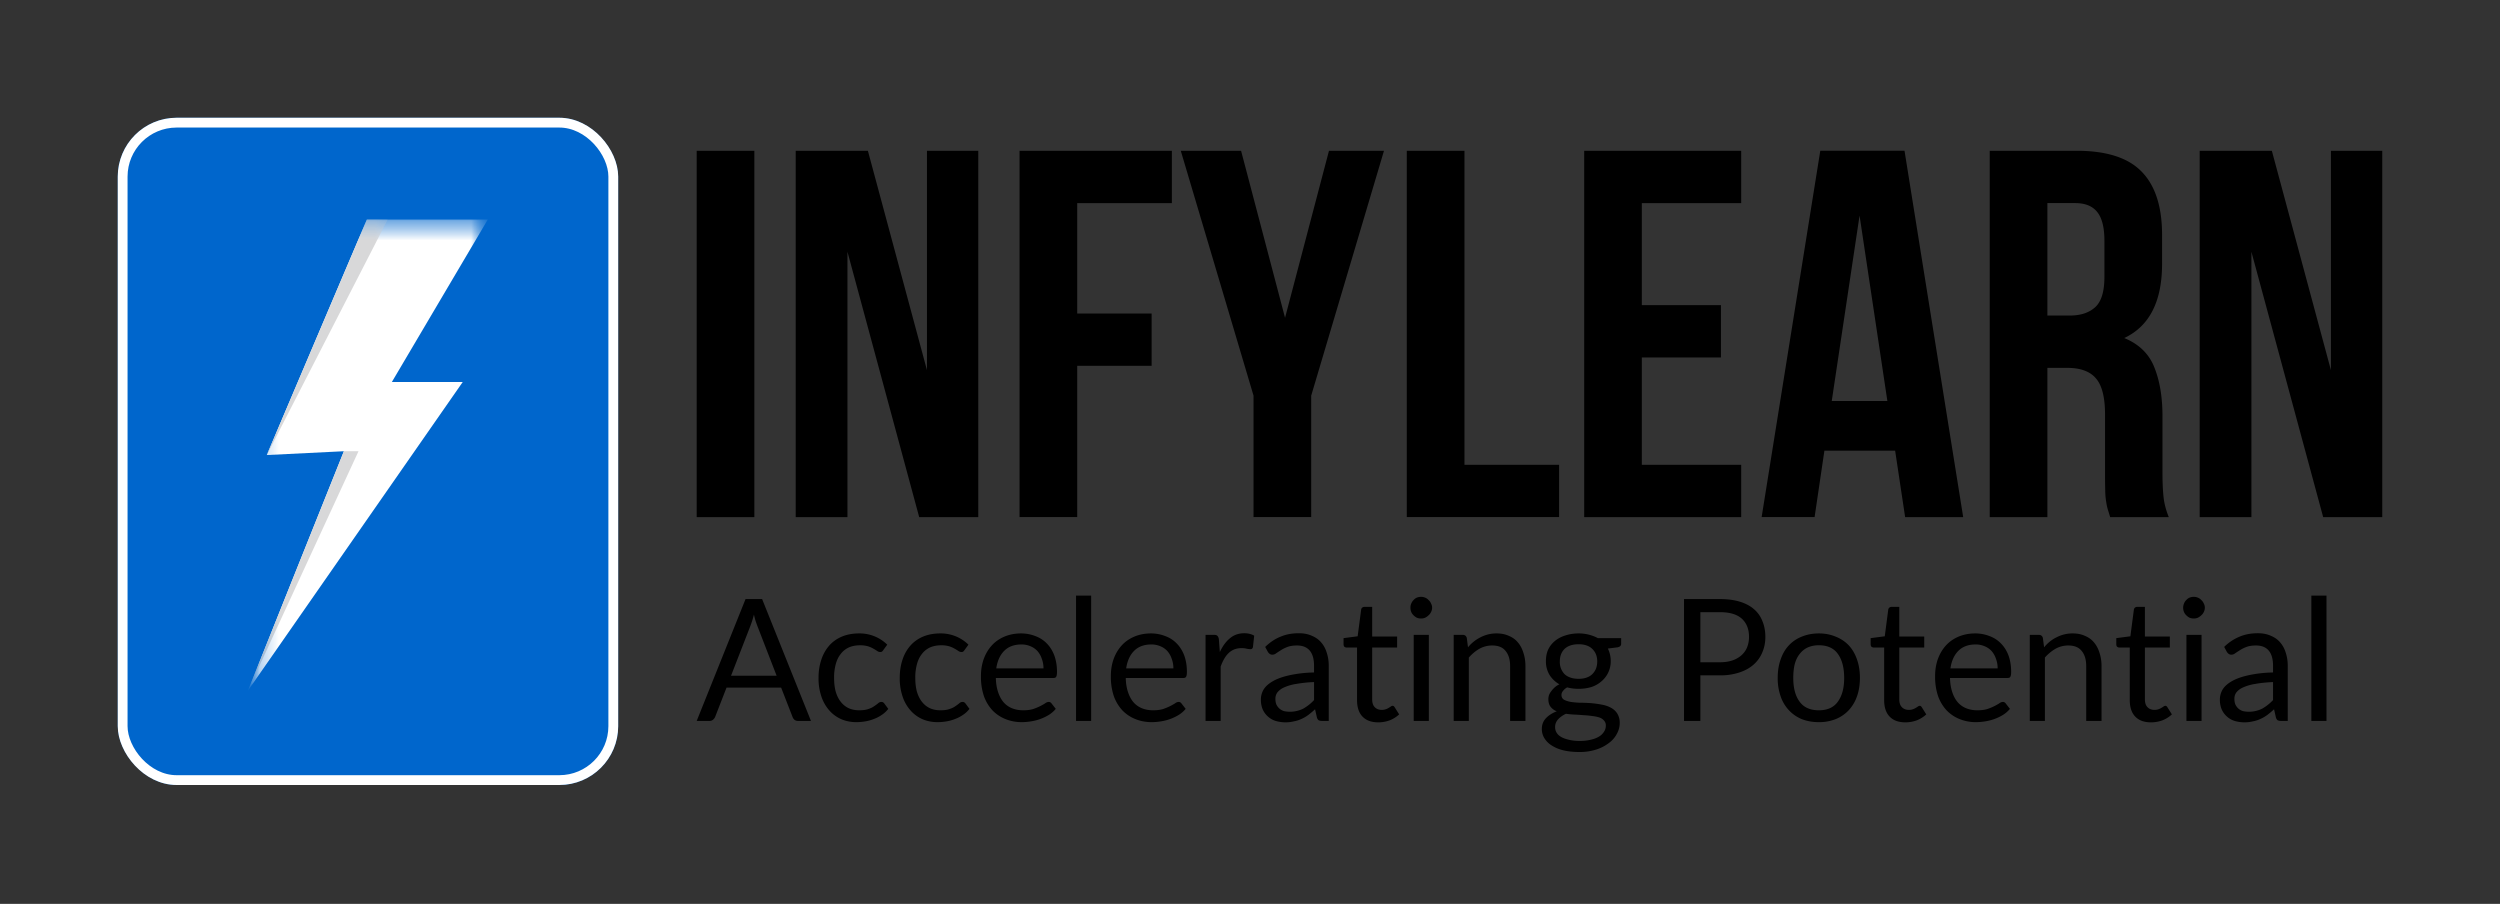 <svg xmlns="http://www.w3.org/2000/svg" fill="none" viewBox="0 0 130 47"><rect x="0" y="0" width="130" height="47" fill="#333333" stroke="none"/><rect width="26.023" height="34.697" x="6.123" y="6.123" fill="#06C" rx="3.062"/><mask id="a" width="13" height="26" x="13" y="11" maskUnits="userSpaceOnUse" style="mask-type:luminance"><path fill="#fff" d="M13.267 11.226H25.48v25.002H13.267V11.226Z"/></mask><g mask="url(#a)"><mask id="b" width="14" height="25" x="12" y="11" maskUnits="userSpaceOnUse" style="mask-type:luminance"><path fill="#fff" d="M12.89 11.417h12.477v24.492H12.89V11.417Z"/></mask><g mask="url(#b)"><path fill="#fff" d="M19.076 11.417h6.289l-4.988 8.446h3.686L12.895 35.909l4.988-12.445-4.011.198 5.204-12.245Z"/></g><mask id="c" width="9" height="25" x="12" y="11" maskUnits="userSpaceOnUse" style="mask-type:luminance"><path fill="#fff" d="M12.89 11.417h7.358v24.492H12.89V11.417Z"/></mask><g mask="url(#c)"><path fill="#D8D8D9" d="M19.076 11.417h1.084l-6.289 12.245 5.205-12.245Zm-6.18 24.492 5.746-12.445h-.759l-4.988 12.445Z"/></g></g><rect width="25.513" height="34.187" x="6.378" y="6.378" stroke="#fff" stroke-width=".51" rx="2.806"/><path fill="#000" d="M36.228 7.84h2.998v19.05h-2.998V7.84ZM44.067 13.091V26.89h-2.69V7.84h3.753l3.072 11.407V7.84h2.668v19.05h-3.072L44.067 13.09ZM56.015 16.302h3.87v2.721h-3.87v7.866h-2.998V7.84h7.92v2.722h-4.922v5.74ZM65.184 20.575 61.4 7.84h3.136l2.286 8.685 2.285-8.685h2.86l-3.785 12.735v6.314h-2.998v-6.314ZM73.154 7.84h2.998v16.328h4.921v2.721h-7.92V7.84ZM85.375 15.866h4.114v2.721h-4.114v5.581h5.167v2.721h-8.164V7.84h8.164v2.722h-5.167v5.305ZM102.086 26.89h-3.019l-.52-3.455h-3.678l-.51 3.454h-2.754l3.05-19.05h4.38l3.051 19.05Zm-6.835-6.039h2.892l-1.446-9.641-1.446 9.641ZM109.728 26.89c-.038-.128-.072-.245-.107-.351a2.652 2.652 0 0 1-.095-.415 4.008 4.008 0 0 1-.054-.616c-.008-.256-.01-.575-.01-.957v-2.998c0-.885-.157-1.51-.468-1.871-.306-.367-.805-.553-1.499-.553h-1.031v7.76h-2.998V7.84h4.518c1.566 0 2.695.368 3.391 1.096.702.723 1.053 1.818 1.053 3.284v1.5c0 1.955-.657 3.242-1.967 3.858.765.314 1.286.819 1.563 1.52.281.697.425 1.542.425 2.541v2.934c0 .476.016.89.053 1.244.035.356.128.712.276 1.073h-3.05Zm-3.264-16.329v5.847h1.169c.558 0 1-.144 1.319-.436.318-.29.478-.813.478-1.573v-1.882c0-.685-.125-1.182-.372-1.488-.242-.311-.625-.468-1.148-.468h-1.446ZM117.073 13.091V26.89h-2.689V7.84h3.752l3.072 11.407V7.84h2.669v19.05h-3.072l-3.732-13.799ZM40.385 35.139l-1-2.584a8.52 8.52 0 0 1-.095-.266 4.474 4.474 0 0 1-.085-.329 5.565 5.565 0 0 1-.192.606l-.999 2.572h2.37Zm1.786 2.349h-.67a.286.286 0 0 1-.18-.053.343.343 0 0 1-.107-.15l-.595-1.53H37.78l-.595 1.53a.396.396 0 0 1-.106.139.273.273 0 0 1-.181.064h-.67l2.54-6.336h.862l2.54 6.336ZM45.935 33.799a.295.295 0 0 1-.075.085c-.02.016-.053.021-.095.021a.275.275 0 0 1-.15-.053 2.315 2.315 0 0 0-.19-.117 1.445 1.445 0 0 0-.287-.127 1.444 1.444 0 0 0-.415-.053c-.229 0-.425.04-.595.117-.165.08-.303.19-.415.34-.114.143-.2.319-.255.531a2.588 2.588 0 0 0-.085.702c0 .27.026.51.085.723.064.212.151.39.266.531.111.144.25.253.414.33.162.071.343.106.542.106.192 0 .346-.021.468-.064.128-.042.229-.09.308-.149.085-.055.152-.106.202-.148a.263.263 0 0 1 .17-.075c.064 0 .112.027.15.075l.212.287a1.348 1.348 0 0 1-.33.308 1.823 1.823 0 0 1-.404.213 2.145 2.145 0 0 1-.446.127 2.855 2.855 0 0 1-.478.043c-.277 0-.537-.05-.776-.15a1.778 1.778 0 0 1-.628-.456 2.071 2.071 0 0 1-.414-.723 2.898 2.898 0 0 1-.15-.978c0-.332.046-.64.14-.925.09-.282.225-.526.403-.734.175-.204.396-.364.66-.478.26-.111.563-.17.903-.17a2.042 2.042 0 0 1 1.467.585l-.202.276ZM50.157 33.799a.294.294 0 0 1-.074.085c-.022.016-.054.021-.096.021a.274.274 0 0 1-.149-.053 2.35 2.35 0 0 0-.191-.117 1.448 1.448 0 0 0-.287-.127 1.444 1.444 0 0 0-.415-.053c-.228 0-.425.04-.595.117-.165.08-.303.19-.415.34-.114.143-.2.319-.255.531a2.588 2.588 0 0 0-.085.702c0 .27.027.51.085.723.064.212.151.39.266.531.111.144.25.253.414.33.163.071.343.106.543.106.19 0 .345-.021.467-.064.128-.042.229-.09.309-.149.085-.055.151-.106.201-.148a.263.263 0 0 1 .17-.075c.064 0 .112.027.15.075l.212.287a1.35 1.35 0 0 1-.33.308 1.823 1.823 0 0 1-.403.213 2.146 2.146 0 0 1-.447.127 2.857 2.857 0 0 1-.478.043c-.277 0-.537-.05-.776-.15a1.778 1.778 0 0 1-.628-.456 2.073 2.073 0 0 1-.414-.723 2.899 2.899 0 0 1-.149-.978c0-.332.045-.64.138-.925.09-.282.226-.526.404-.734.176-.204.396-.364.66-.478.26-.111.563-.17.903-.17a2.042 2.042 0 0 1 1.467.585l-.202.276ZM54.262 34.756c0-.176-.03-.34-.085-.49a1.171 1.171 0 0 0-.223-.403.995.995 0 0 0-.362-.255 1.165 1.165 0 0 0-.478-.096c-.377 0-.675.112-.893.33-.22.22-.359.526-.415.914h2.456Zm.638 2.105a1.495 1.495 0 0 1-.351.308 2.494 2.494 0 0 1-.925.34 3.062 3.062 0 0 1-.489.043c-.305 0-.59-.054-.85-.16a1.933 1.933 0 0 1-.68-.457 2.147 2.147 0 0 1-.447-.755 3.172 3.172 0 0 1-.149-1.02c0-.311.045-.6.138-.872.099-.276.237-.513.415-.712.175-.197.396-.354.659-.468.26-.111.553-.17.872-.17.268 0 .515.048.744.138.234.085.43.213.595.383.17.17.3.38.393.627.09.25.139.532.139.85 0 .128-.016.213-.043.256-.021.042-.072.063-.149.063h-2.987c.005.277.045.521.117.734.07.213.165.39.287.531.12.136.266.24.436.309.175.071.372.106.584.106.197 0 .367-.021.51-.064a2.875 2.875 0 0 0 .628-.297.343.343 0 0 1 .18-.075c.065 0 .112.027.15.075l.223.287ZM56.74 30.971v6.517h-.786V30.97h.786ZM61.017 34.756c0-.176-.03-.34-.085-.49a1.173 1.173 0 0 0-.223-.403.995.995 0 0 0-.362-.255 1.164 1.164 0 0 0-.478-.096c-.377 0-.675.112-.893.33-.22.22-.359.526-.415.914h2.456Zm.638 2.105a1.497 1.497 0 0 1-.35.308 2.494 2.494 0 0 1-.925.34 3.061 3.061 0 0 1-.49.043c-.305 0-.59-.054-.85-.16a1.932 1.932 0 0 1-.68-.457 2.145 2.145 0 0 1-.447-.755 3.172 3.172 0 0 1-.149-1.02c0-.311.045-.6.138-.872.099-.276.237-.513.415-.712.175-.197.396-.354.659-.468.26-.111.553-.17.872-.17.268 0 .515.048.744.138.234.085.43.213.595.383.17.17.3.38.394.627.09.25.138.532.138.85 0 .128-.016.213-.043.256-.021.042-.072.063-.149.063H58.54c.005.277.045.521.117.734.07.213.165.39.287.531.12.136.266.24.436.309.175.071.372.106.585.106.196 0 .366-.021.51-.064a2.875 2.875 0 0 0 .627-.297.343.343 0 0 1 .18-.075c.065 0 .112.027.15.075l.223.287ZM63.432 33.906c.141-.303.314-.543.521-.713.205-.175.457-.265.755-.265.09 0 .18.01.266.031.09.022.172.053.244.096l-.064.585c-.016.08-.058.117-.127.117-.043 0-.107-.006-.192-.022a1.024 1.024 0 0 0-.265-.032 1.07 1.07 0 0 0-.383.064.953.953 0 0 0-.287.181 1.29 1.29 0 0 0-.234.298c-.072.122-.136.26-.191.414v2.828h-.787v-4.475h.447c.084 0 .14.018.17.053.034.029.058.082.074.16l.053.68ZM68.33 35.468a6.73 6.73 0 0 0-.925.096 2.402 2.402 0 0 0-.627.18.924.924 0 0 0-.35.256.554.554 0 0 0-.107.33c0 .121.016.222.053.308a.687.687 0 0 0 .16.212c.069.059.148.101.233.128a1.502 1.502 0 0 0 .67-.01 1.42 1.42 0 0 0 .33-.118 2.28 2.28 0 0 0 .564-.447v-.935Zm-2.54-1.828c.247-.24.512-.418.797-.532.281-.12.6-.18.956-.18.248 0 .468.042.66.127.196.08.36.191.489.34.132.149.233.33.297.542.07.208.106.434.106.68v2.87h-.34a.407.407 0 0 1-.18-.031c-.043-.027-.075-.077-.096-.149l-.096-.425a4.541 4.541 0 0 1-.34.287 1.84 1.84 0 0 1-.361.213 1.586 1.586 0 0 1-.394.127 1.848 1.848 0 0 1-.956-.021 1.067 1.067 0 0 1-.394-.223 1.092 1.092 0 0 1-.276-.372 1.312 1.312 0 0 1-.096-.521c0-.176.045-.346.138-.51.099-.163.258-.309.479-.436.218-.128.502-.229.85-.309a6.543 6.543 0 0 1 1.297-.148v-.351c0-.346-.074-.609-.223-.787-.149-.175-.37-.266-.66-.266-.199 0-.366.027-.499.075-.127.05-.242.106-.34.17a6.766 6.766 0 0 0-.245.16.322.322 0 0 1-.201.074.236.236 0 0 1-.139-.043.372.372 0 0 1-.095-.106l-.139-.255ZM71.672 37.562c-.356 0-.627-.098-.819-.297-.191-.197-.287-.484-.287-.861v-2.732h-.531a.19.19 0 0 1-.128-.043c-.029-.026-.042-.074-.042-.138v-.308l.733-.096.181-1.382a.177.177 0 0 1 .053-.106.205.205 0 0 1 .128-.043h.393v1.542h1.297v.574h-1.297v2.69c0 .185.045.323.138.414.09.093.213.138.362.138.077 0 .143-.01.202-.032a.637.637 0 0 0 .16-.075c.047-.026.087-.053.116-.074a.18.18 0 0 1 .085-.032c.043 0 .077.027.106.075l.234.372a1.55 1.55 0 0 1-.489.308c-.191.07-.39.106-.595.106ZM74.3 33.012v4.476h-.787v-4.476h.786Zm.17-1.413c0 .08-.019.154-.054.223a.494.494 0 0 1-.127.17.692.692 0 0 1-.18.128.507.507 0 0 1-.213.042.567.567 0 0 1-.224-.042.681.681 0 0 1-.17-.128.5.5 0 0 1-.117-.17.567.567 0 0 1-.042-.223c0-.078.013-.15.042-.213a.518.518 0 0 1 .117-.18.494.494 0 0 1 .17-.128.617.617 0 0 1 .224-.043c.077 0 .148.016.212.043.07.029.13.071.18.127.057.05.1.112.128.181a.442.442 0 0 1 .054.213ZM76.336 33.66a1.967 1.967 0 0 1 .649-.52 1.776 1.776 0 0 1 .84-.202c.239 0 .451.042.638.128.19.08.345.19.467.34.128.148.223.33.287.542.07.207.106.436.106.69v2.85h-.797v-2.85c0-.34-.08-.6-.234-.786-.148-.191-.382-.287-.701-.287a1.36 1.36 0 0 0-.66.17c-.199.114-.382.266-.552.457v3.296h-.787v-4.476h.468c.112 0 .183.054.213.16l.063.489ZM82.089 35.298c.154 0 .292-.021.414-.064.12-.042.218-.1.298-.18a.85.85 0 0 0 .191-.288 1.04 1.04 0 0 0 .064-.372c0-.268-.085-.483-.255-.648-.165-.162-.401-.245-.712-.245-.32 0-.564.083-.734.245-.165.165-.244.38-.244.648a.904.904 0 0 0 .245.66c.084.08.185.138.307.18.12.043.261.064.426.064Zm1.414 2.434a.358.358 0 0 0-.096-.265.546.546 0 0 0-.245-.16 1.916 1.916 0 0 0-.372-.074 4.278 4.278 0 0 0-.436-.043 13.569 13.569 0 0 0-.478-.032 3.843 3.843 0 0 1-.446-.042c-.17.08-.309.178-.415.297a.58.58 0 0 0-.149.404c0 .099.024.192.075.277.047.085.127.16.233.223.107.064.24.112.404.149.163.042.351.063.564.063.213 0 .404-.02.574-.063.17-.037.31-.09.425-.16a.746.746 0 0 0 .266-.255.55.55 0 0 0 .096-.319Zm.797-4.55v.298c0 .093-.061.154-.18.18l-.511.065c.098.199.149.414.149.648a1.35 1.35 0 0 1-.479 1.053 1.494 1.494 0 0 1-.52.297c-.208.064-.431.096-.67.096a2.24 2.24 0 0 1-.596-.075.68.68 0 0 0-.223.192.322.322 0 0 0-.074.202c0 .106.042.188.127.244.09.05.208.09.351.117.141.021.3.037.478.043.184 0 .373.008.564.02.191.017.375.04.553.075.183.03.345.083.489.16.14.072.255.175.34.308a.888.888 0 0 1 .127.5c0 .191-.05.374-.148.553a1.359 1.359 0 0 1-.415.478 2.11 2.11 0 0 1-.659.34 2.758 2.758 0 0 1-.872.128c-.335 0-.624-.032-.871-.096a1.931 1.931 0 0 1-.606-.266 1.15 1.15 0 0 1-.362-.383.905.905 0 0 1-.117-.446c0-.22.067-.404.202-.553.141-.154.333-.279.574-.372a.747.747 0 0 1-.319-.234c-.08-.098-.117-.234-.117-.404 0-.064.011-.13.032-.202a.779.779 0 0 1 .117-.202c.048-.069.11-.138.181-.202a.927.927 0 0 1 .245-.16 1.446 1.446 0 0 1-.521-.499 1.359 1.359 0 0 1-.181-.712c0-.218.037-.417.117-.595.085-.176.202-.324.35-.447.155-.127.335-.223.543-.287.212-.069.44-.106.69-.106a2.108 2.108 0 0 1 1 .244H84.3ZM89.44 34.437c.246 0 .462-.032.648-.096a1.36 1.36 0 0 0 .467-.266c.133-.12.234-.26.298-.425.064-.162.096-.34.096-.531 0-.404-.125-.718-.373-.946-.25-.226-.627-.34-1.137-.34h-1.02v2.604h1.02Zm0-3.285c.403 0 .749.048 1.04.138.298.093.543.224.734.394.197.17.343.38.436.627.099.242.149.51.149.808 0 .292-.053.56-.16.808-.1.242-.25.451-.446.627-.2.178-.446.316-.744.414a3.083 3.083 0 0 1-1.01.15h-1.02v2.37h-.85v-6.336h1.87ZM94.579 32.938c.324 0 .619.058.882.17.268.106.494.26.68.457.184.2.325.444.425.734.099.284.15.6.15.946 0 .356-.051.675-.15.957a2.051 2.051 0 0 1-.425.722c-.186.2-.412.357-.68.468a2.34 2.34 0 0 1-.882.16c-.327 0-.625-.054-.893-.16a1.914 1.914 0 0 1-.67-.468 1.974 1.974 0 0 1-.425-.722 2.824 2.824 0 0 1-.15-.957c0-.346.049-.662.15-.946.098-.29.239-.535.425-.734.183-.197.406-.35.67-.457.268-.111.566-.17.893-.17Zm0 3.997c.446 0 .776-.149.988-.447.218-.297.33-.706.33-1.233 0-.536-.112-.956-.33-1.254-.212-.298-.542-.447-.988-.447a1.4 1.4 0 0 0-.585.117c-.165.08-.303.192-.415.34-.114.144-.199.32-.255.532-.05.208-.074.444-.074.712 0 .527.109.936.33 1.233.217.298.552.447.999.447ZM99.082 37.562c-.356 0-.628-.098-.819-.297-.191-.197-.287-.484-.287-.861v-2.732h-.531a.19.19 0 0 1-.128-.043c-.03-.026-.043-.074-.043-.138v-.308l.734-.096.18-1.382a.177.177 0 0 1 .054-.106.204.204 0 0 1 .127-.043h.394v1.542h1.297v.574h-1.297v2.69c0 .185.045.323.138.414.09.093.213.138.361.138.077 0 .144-.01.202-.032a.636.636 0 0 0 .16-.075c.048-.026.087-.053.117-.074a.179.179 0 0 1 .085-.032c.042 0 .077.027.106.075l.234.372a1.556 1.556 0 0 1-.49.308c-.19.07-.39.106-.594.106ZM103.878 34.756c0-.176-.029-.34-.085-.49a1.169 1.169 0 0 0-.223-.403.996.996 0 0 0-.362-.255 1.163 1.163 0 0 0-.478-.096c-.377 0-.675.112-.893.33-.22.22-.359.526-.414.914h2.455Zm.638 2.105a1.494 1.494 0 0 1-.351.308 2.48 2.48 0 0 1-.925.34 3.055 3.055 0 0 1-.489.043 2.23 2.23 0 0 1-.85-.16 1.929 1.929 0 0 1-.68-.457 2.133 2.133 0 0 1-.447-.755 3.172 3.172 0 0 1-.149-1.02c0-.311.045-.6.138-.872.099-.276.237-.513.415-.712.175-.197.396-.354.659-.468.261-.111.553-.17.872-.17.268 0 .515.048.744.138.234.085.43.213.595.383.17.17.301.38.394.627.09.25.138.532.138.85 0 .128-.016.213-.043.256-.021.042-.072.063-.149.063h-2.987c.006.277.045.521.117.734.069.213.165.39.287.531.12.136.266.24.436.309.175.071.372.106.585.106.196 0 .366-.021.51-.064a2.855 2.855 0 0 0 .627-.297.342.342 0 0 1 .181-.075c.064 0 .112.027.149.075l.223.287ZM106.293 33.66c.09-.11.191-.212.297-.297.112-.09.229-.165.351-.223a1.78 1.78 0 0 1 .84-.202c.239 0 .452.042.638.128.191.08.345.19.468.34.127.148.223.33.287.542.069.207.106.436.106.69v2.85h-.797v-2.85c0-.34-.08-.6-.234-.786-.149-.191-.383-.287-.702-.287a1.36 1.36 0 0 0-.659.17 2.213 2.213 0 0 0-.553.457v3.296h-.786v-4.476h.467c.112 0 .184.054.213.16l.064.489ZM111.854 37.562c-.356 0-.627-.098-.819-.297-.191-.197-.287-.484-.287-.861v-2.732h-.531a.191.191 0 0 1-.128-.043c-.029-.026-.042-.074-.042-.138v-.308l.733-.096.181-1.382a.177.177 0 0 1 .053-.106.206.206 0 0 1 .128-.043h.393v1.542h1.297v.574h-1.297v2.69c0 .185.045.323.138.414.09.093.213.138.362.138a.58.58 0 0 0 .201-.032.644.644 0 0 0 .16-.075c.048-.026.088-.053.117-.074a.178.178 0 0 1 .085-.032c.042 0 .077.027.106.075l.234.372a1.547 1.547 0 0 1-.489.308c-.191.07-.391.106-.595.106ZM114.481 33.012v4.476h-.787v-4.476h.787Zm.17-1.413c0 .08-.018.154-.053.223a.5.5 0 0 1-.127.17.704.704 0 0 1-.181.128.51.51 0 0 1-.213.042.564.564 0 0 1-.223-.042.679.679 0 0 1-.17-.128.499.499 0 0 1-.117-.17.57.57 0 0 1 0-.436.517.517 0 0 1 .117-.18.493.493 0 0 1 .17-.128.614.614 0 0 1 .223-.043c.077 0 .149.016.213.043.069.029.13.071.181.127.055.05.098.112.127.181a.437.437 0 0 1 .053.213ZM118.198 35.468c-.362.016-.67.048-.925.096a2.4 2.4 0 0 0-.627.18.922.922 0 0 0-.351.256.552.552 0 0 0-.106.33c0 .121.016.222.053.308a.675.675 0 0 0 .159.212.669.669 0 0 0 .234.128 1.499 1.499 0 0 0 .67-.01c.119-.028.228-.067.329-.118a2.387 2.387 0 0 0 .564-.446v-.936Zm-2.541-1.828a2.48 2.48 0 0 1 .797-.532c.282-.12.601-.18.957-.18.247 0 .468.042.659.127.197.08.362.191.489.34.133.149.234.33.298.542.069.208.106.434.106.68v2.87h-.34a.409.409 0 0 1-.181-.031c-.042-.027-.074-.077-.095-.149l-.096-.425a4.6 4.6 0 0 1-.34.287 1.855 1.855 0 0 1-.362.213 1.578 1.578 0 0 1-.393.127 1.85 1.85 0 0 1-.957-.021 1.067 1.067 0 0 1-.393-.223 1.093 1.093 0 0 1-.276-.372 1.307 1.307 0 0 1-.096-.521c0-.176.045-.346.138-.51.098-.163.258-.309.478-.436.218-.128.503-.229.851-.309a6.532 6.532 0 0 1 1.297-.148v-.351c0-.346-.075-.609-.224-.787-.148-.175-.369-.266-.659-.266-.199 0-.366.027-.499.075-.128.05-.242.106-.34.17a6.737 6.737 0 0 0-.245.16.323.323 0 0 1-.202.074.235.235 0 0 1-.138-.043.381.381 0 0 1-.096-.106l-.138-.255ZM120.977 30.971v6.517h-.787V30.97h.787Z"/></svg>